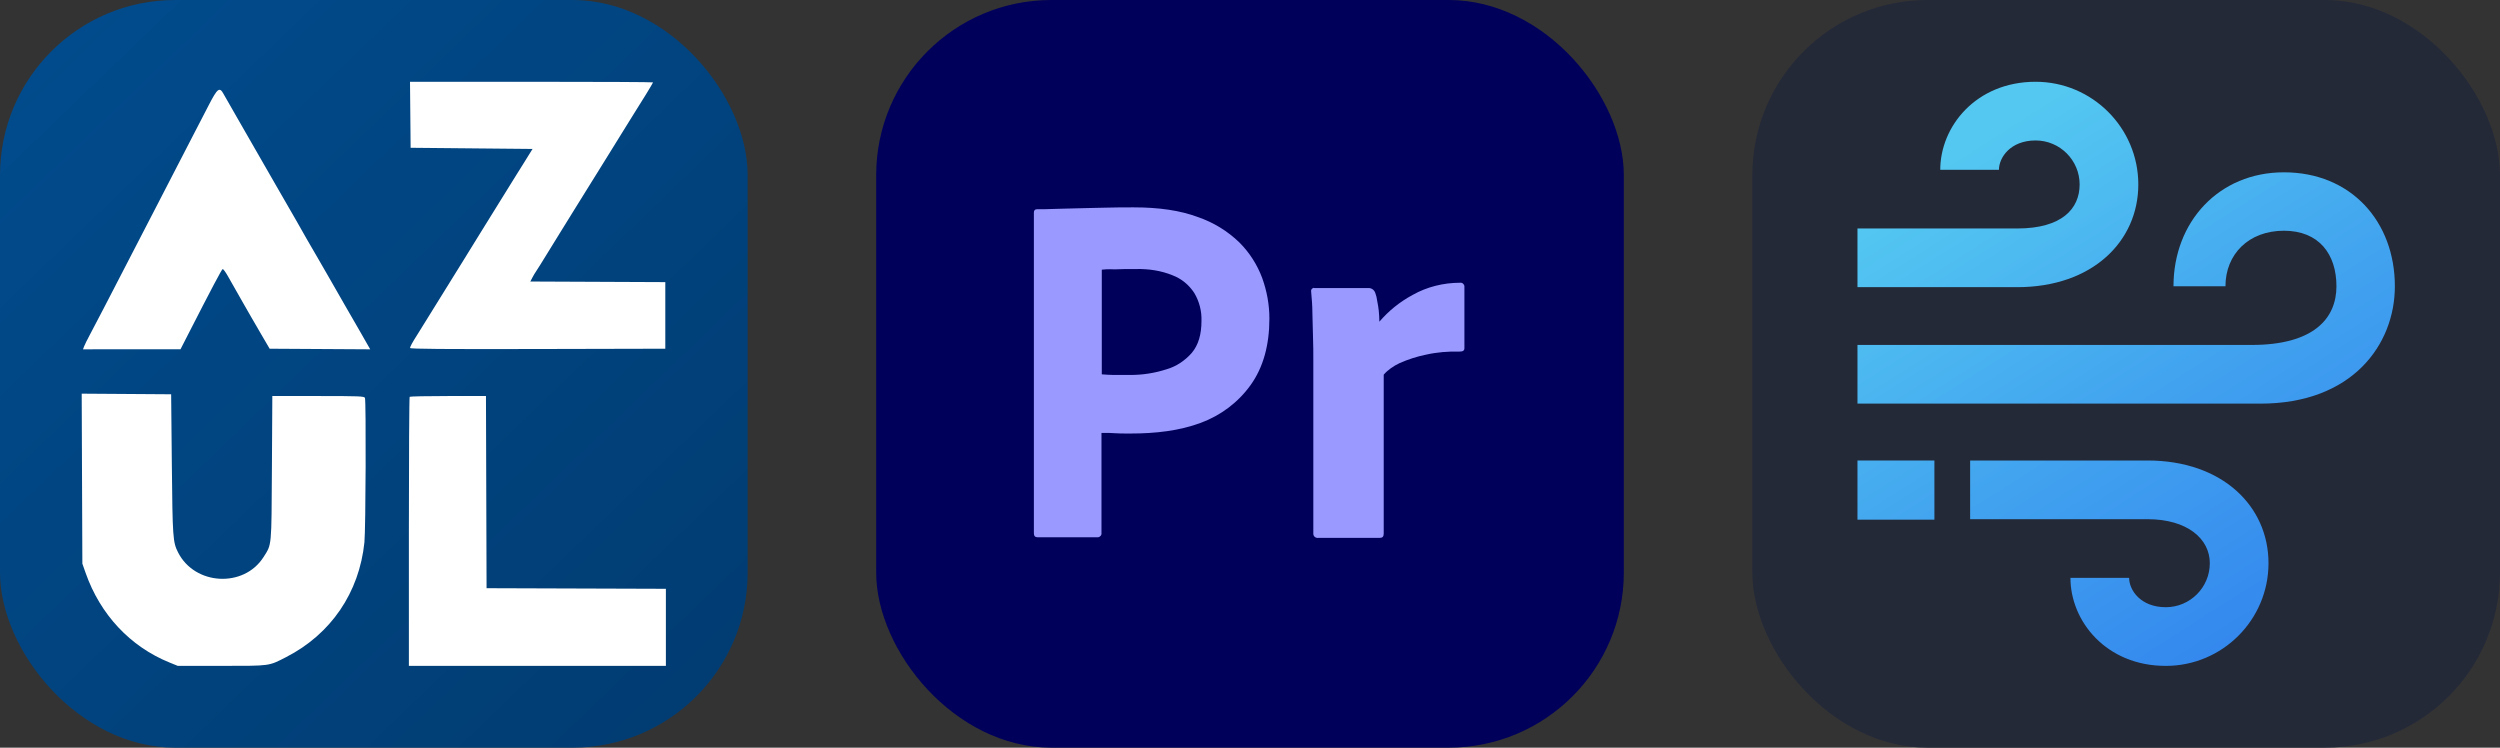 
  <svg width="160.5" height="48" viewBox="0 0 856 256" fill="none" xmlns="http://www.w3.org/2000/svg" xmlns:xlink="http://www.w3.org/1999/xlink" version="1.1">
    
        <rect x="0" y="0" width="856" height="256" fill="#333333" stroke="none"/>
    
        <g transform="translate(0, 0)">
          <svg xmlns="http://www.w3.org/2000/svg" width="256" height="256" fill="none" viewBox="0 0 256 256"><rect width="256" height="256" fill="url(#paint0_linear_170_306)" rx="60"/><g clip-path="url(#clip0_170_306)"><path fill="#fff" fill-rule="evenodd" d="M140.494 39.3L140.6 50.6L161.47 50.8L182.341 51L179.983 54.8C178.686 56.89 177.279 59.14 176.856 59.8C176.433 60.46 174.478 63.61 172.512 66.8C170.546 69.99 167.061 75.609 164.768 79.288C162.476 82.966 160.418 86.296 160.195 86.688C159.972 87.079 159.499 87.85 159.143 88.4C158.787 88.95 157.278 91.38 155.789 93.8C151.861 100.186 144.053 112.77 143.009 114.4C141.273 117.109 140.4 118.699 140.4 119.149C140.4 119.486 151.677 119.577 184.1 119.502L227.8 119.4V108V96.6L204.691 96.496L181.583 96.394L182.253 95.097C182.622 94.383 183.239 93.35 183.624 92.8C184.01 92.25 185.809 89.37 187.622 86.4C189.436 83.43 191.323 80.37 191.817 79.6C192.311 78.83 194.373 75.5 196.4 72.2C198.426 68.9 200.495 65.57 200.996 64.8C201.497 64.03 203.121 61.42 204.605 59C206.088 56.58 207.709 53.97 208.207 53.2C208.704 52.43 210.599 49.37 212.418 46.4C214.236 43.43 216.304 40.1 217.012 39C219.441 35.228 223.6 28.414 223.6 28.207C223.6 28.093 204.877 28 181.994 28H140.387L140.494 39.3ZM71.422 36.1C69.92 39.015 67.569 43.56 66.198 46.2C64.828 48.84 62.038 54.24 59.999 58.2C57.96 62.16 55.08 67.74 53.597 70.6C47.406 82.546 44.91 87.371 35.546 105.5C33.757 108.965 31.601 113.082 30.756 114.649C29.91 116.216 29.04 117.971 28.82 118.549L28.42 119.6L45.11 119.599L61.8 119.598L64.305 114.699C72.343 98.982 75.911 92.23 76.235 92.127C76.436 92.063 77.23 93.132 78 94.501C80.461 98.88 81.856 101.335 83.396 104C84.222 105.43 85.326 107.354 85.848 108.274C86.37 109.195 88.04 112.075 89.56 114.674L92.323 119.4L109.542 119.504L126.761 119.608L125.332 117.104C124.545 115.727 123.543 113.97 123.104 113.2C122.665 112.43 120.278 108.29 117.799 104C115.32 99.71 112.792 95.3 112.18 94.2C111.569 93.1 109.959 90.31 108.603 88C106.248 83.989 103.528 79.248 101.603 75.8C101.111 74.92 97.999 69.52 94.687 63.8C91.374 58.08 88.169 52.5 87.565 51.4C86.96 50.3 84.425 45.888 81.933 41.594C79.439 37.301 77.044 33.116 76.609 32.294C75.191 29.615 74.507 30.116 71.422 36.1ZM28.088 163.895L28.201 193L29.328 196.2C34.333 210.428 44.561 221.358 57.982 226.82L60.883 228L75.942 227.994C92.754 227.988 91.903 228.104 98.004 224.976C113.315 217.127 123.008 202.901 124.777 185.684C125.223 181.345 125.383 137.343 124.957 136.232C124.741 135.67 122.958 135.6 108.979 135.6H93.245L93.104 160.3C92.948 187.649 93.079 186.245 90.252 190.714C83.517 201.361 66.707 200.461 60.972 189.146C59.188 185.625 59.087 184.184 58.837 159L58.6 135L43.288 134.895L27.975 134.79L28.088 163.895ZM140.266 135.867C140.12 136.014 140 156.803 140 182.066V228H184H228V214.803V201.605L197.3 201.503L166.6 201.4L166.497 168.5L166.395 135.6H153.464C146.352 135.6 140.413 135.72 140.266 135.867Z" clip-rule="evenodd"/></g><defs><linearGradient id="paint0_linear_170_306" x1="0" x2="256" y1="0" y2="266" gradientUnits="userSpaceOnUse"><stop stop-color="#014C8E"/><stop offset="1" stop-color="#013B70"/></linearGradient><clipPath id="clip0_170_306"><rect width="200" height="200" fill="#fff" transform="translate(28 28)"/></clipPath></defs></svg>
        </g>
         
        <g transform="translate(300, 0)">
          <svg xmlns="http://www.w3.org/2000/svg" width="256" height="256" fill="none" viewBox="0 0 256 256"><rect width="256" height="256" fill="#00005B" rx="60"/><path fill="#99F" d="M54 182.68V72.813C54 72.067 54.32 71.64 55.067 71.64C56.88 71.64 58.587 71.64 61.04 71.533C63.6 71.427 66.267 71.427 69.147 71.32C72.027 71.213 75.12 71.213 78.427 71.107C81.733 71 84.933 71 88.133 71C96.88 71 104.133 72.067 110.107 74.307C115.44 76.12 120.347 79.107 124.4 83.053C127.813 86.467 130.48 90.627 132.187 95.213C133.787 99.693 134.64 104.28 134.64 109.08C134.64 118.253 132.507 125.827 128.24 131.8C123.973 137.773 118 142.253 111.067 144.813C103.813 147.48 95.813 148.44 87.067 148.44C84.507 148.44 82.8 148.44 81.733 148.333C80.667 148.227 79.173 148.227 77.147 148.227V182.467C77.253 183.213 76.72 183.853 75.973 183.96H75.547H55.28C54.427 183.96 54 183.533 54 182.573V182.68ZM77.253 92.333V128.173C78.747 128.28 80.133 128.387 81.413 128.387H87.067C91.227 128.387 95.387 127.747 99.333 126.467C102.747 125.507 105.733 123.48 108.08 120.813C110.32 118.147 111.387 114.52 111.387 109.827C111.493 106.52 110.64 103.213 108.933 100.333C107.12 97.56 104.56 95.427 101.467 94.253C97.52 92.653 93.253 92.013 88.88 92.12C86.107 92.12 83.653 92.12 81.627 92.227C79.493 92.12 78 92.227 77.253 92.333V92.333Z"/><path fill="#99F" d="M150 98.627H168.667C169.734 98.627 170.587 99.373 170.907 100.333C171.227 101.187 171.44 102.04 171.547 103C171.76 104.067 171.974 105.24 172.08 106.307C172.187 107.48 172.294 108.76 172.294 110.147C175.494 106.413 179.334 103.32 183.707 100.973C188.614 98.2 194.267 96.813 199.92 96.813C200.667 96.707 201.307 97.24 201.414 97.987V98.413V119.213C201.414 120.067 200.88 120.387 199.707 120.387C195.867 120.28 191.92 120.6 188.187 121.453C185.094 122.093 182.107 123.053 179.227 124.333C177.2 125.293 175.28 126.573 173.787 128.28V182.68C173.787 183.747 173.36 184.173 172.4 184.173H151.387C150.534 184.28 149.787 183.747 149.68 182.893V182.467V123.373C149.68 120.813 149.68 118.147 149.574 115.373C149.467 112.6 149.467 109.827 149.36 107.053C149.36 104.6 149.147 102.253 148.934 99.8C148.827 99.267 149.147 98.733 149.68 98.627C149.68 98.52 149.894 98.52 150 98.627V98.627Z"/></svg>
        </g>
         
        <g transform="translate(600, 0)">
          <svg xmlns="http://www.w3.org/2000/svg" width="256" height="256" fill="none" viewBox="0 0 256 256"><rect width="256" height="256" fill="#242938" rx="60"/><path fill="url(#paint0_linear_159_879)" d="M132.158 63.163C132.158 43.773 116.385 28 96.995 28C76.561 28 64.344 43.321 64.344 58.139H84.437C84.437 53.97 88.335 48.093 96.995 48.093C105.303 48.093 112.065 54.854 112.065 63.163C112.065 71.471 106 78.232 90.707 78.232H36V98.325H90.707C116.518 98.325 132.158 82.552 132.158 63.163ZM132.158 63.163C132.158 43.773 116.385 28 96.995 28C76.561 28 64.344 43.321 64.344 58.139H84.437C84.437 53.97 88.335 48.093 96.995 48.093C105.303 48.093 112.065 54.854 112.065 63.163C112.065 71.471 106 78.232 90.707 78.232H36V98.325H90.707C116.518 98.325 132.158 82.552 132.158 63.163Z"/><path fill="url(#paint1_linear_159_879)" d="M176.734 192.837C176.734 212.228 160.961 228 141.571 228C121.137 228 108.92 212.68 108.92 197.861H129.013C129.013 202.03 132.911 207.908 141.571 207.908C149.88 207.908 156.641 201.146 156.641 192.837C156.641 184.529 149 177.768 135.283 177.768H74.576V157.675H135.283C161.094 157.675 176.734 173.448 176.734 192.837ZM176.734 192.837C176.734 212.228 160.961 228 141.571 228C121.137 228 108.92 212.68 108.92 197.861H129.013C129.013 202.03 132.911 207.908 141.571 207.908C149.88 207.908 156.641 201.146 156.641 192.837C156.641 184.529 149 177.768 135.283 177.768H74.576V157.675H135.283C161.094 157.675 176.734 173.448 176.734 192.837Z"/><path fill="url(#paint2_linear_159_879)" d="M182 59C159.838 59 144.204 75.854 144.204 98.016H162C162 87 170 79 182 79C194 79 200 87 200 98.016C200 109.032 192.207 118.109 171 118.109H36V138.202H174C205.406 138.202 220 118.016 220 98.016C220 75.854 205 59 182 59Z"/><path fill="url(#paint3_linear_159_879)" d="M62.34 157.675H36V177.936H62.34V157.675Z"/><defs><linearGradient id="paint0_linear_159_879" x1="52" x2="168" y1="45" y2="228" gradientUnits="userSpaceOnUse"><stop offset=".078" stop-color="#54C8F1"/><stop offset=".573" stop-color="#41A2EF"/><stop offset="1" stop-color="#3386EE"/></linearGradient><linearGradient id="paint1_linear_159_879" x1="52" x2="168" y1="45" y2="228" gradientUnits="userSpaceOnUse"><stop offset=".078" stop-color="#54C8F1"/><stop offset=".573" stop-color="#41A2EF"/><stop offset="1" stop-color="#3386EE"/></linearGradient><linearGradient id="paint2_linear_159_879" x1="52" x2="168" y1="45" y2="228" gradientUnits="userSpaceOnUse"><stop offset=".078" stop-color="#54C8F1"/><stop offset=".573" stop-color="#41A2EF"/><stop offset="1" stop-color="#3386EE"/></linearGradient><linearGradient id="paint3_linear_159_879" x1="52" x2="168" y1="45" y2="228" gradientUnits="userSpaceOnUse"><stop offset=".078" stop-color="#54C8F1"/><stop offset=".573" stop-color="#41A2EF"/><stop offset="1" stop-color="#3386EE"/></linearGradient></defs></svg>
        </g>
        
  </svg>
  